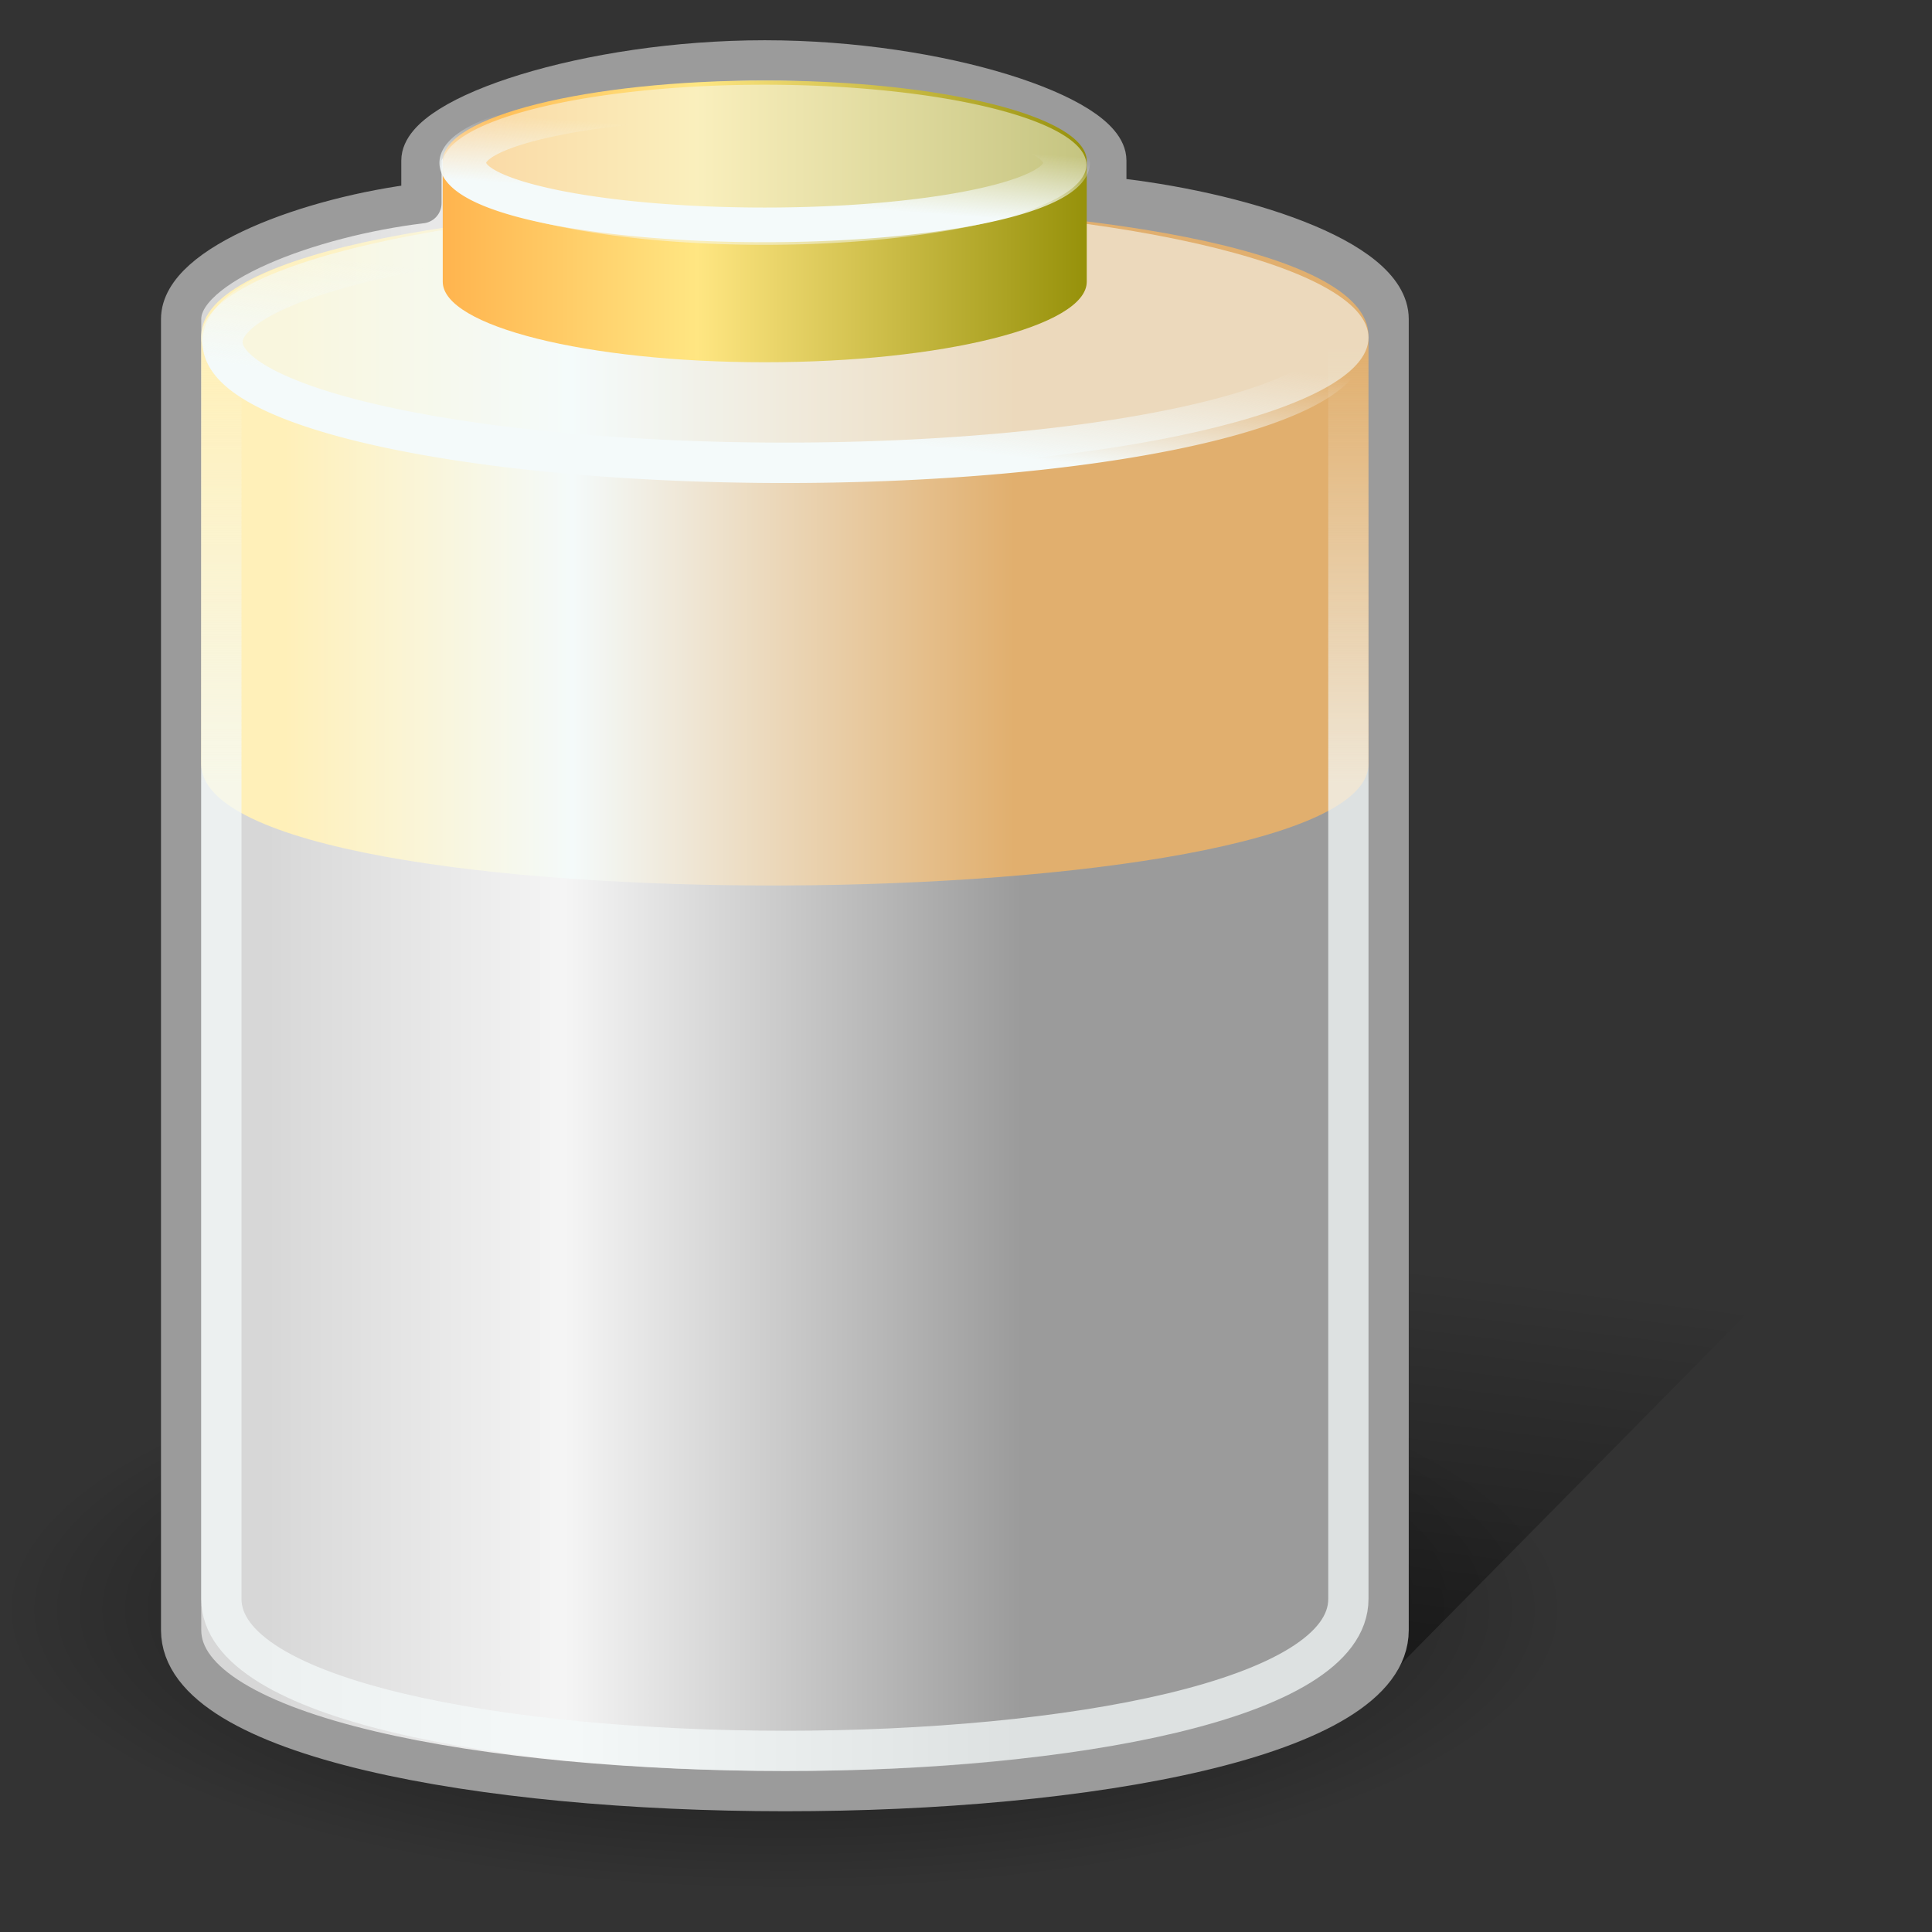 <?xml version="1.0" encoding="UTF-8" standalone="no"?>
<!-- Created with Inkscape (http://www.inkscape.org/) -->

<svg
   xmlns:dc="http://purl.org/dc/elements/1.1/"
   xmlns:cc="http://creativecommons.org/ns#"
   xmlns:rdf="http://www.w3.org/1999/02/22-rdf-syntax-ns#"
   xmlns:svg="http://www.w3.org/2000/svg"
   xmlns="http://www.w3.org/2000/svg"
   xmlns:xlink="http://www.w3.org/1999/xlink"
   xmlns:sodipodi="http://sodipodi.sourceforge.net/DTD/sodipodi-0.dtd"
   xmlns:inkscape="http://www.inkscape.org/namespaces/inkscape"
   width="48px"
   height="48px"
   id="svg3934"
   sodipodi:version="0.32"
   inkscape:version="0.47 r22583"
   sodipodi:docname="battery.svg"
   version="1.1">
  <rect width="100%" height="100%" fill="#333333" stroke="none"/>
  <sodipodi:namedview
     id="base"
     pagecolor="#ffffff"
     bordercolor="#666666"
     borderopacity="1.0"
     inkscape:pageopacity="0.0"
     inkscape:pageshadow="2"
     inkscape:zoom="1"
     inkscape:cx="24"
     inkscape:cy="22"
     inkscape:current-layer="layer1"
     showgrid="false"
     inkscape:grid-bbox="true"
     inkscape:document-units="px"
     inkscape:showpageshadow="false"
     showborder="true"
     inkscape:window-width="823"
     inkscape:window-height="536"
     inkscape:window-x="5"
     inkscape:window-y="44"
     inkscape:window-maximized="0" />
  <defs
     id="defs3936">
    <inkscape:perspective
       id="perspective52"
       inkscape:persp3d-origin="24 : 16 : 1"
       inkscape:vp_z="48 : 24 : 1"
       inkscape:vp_y="0 : 1000 : 0"
       inkscape:vp_x="0 : 24 : 1"
       sodipodi:type="inkscape:persp3d" />
    <linearGradient
       id="linearGradient9296"
       inkscape:collect="always">
      <stop
         id="stop9298"
         offset="0"
         style="stop-color:black;stop-opacity:1;" />
      <stop
         id="stop9300"
         offset="1"
         style="stop-color:black;stop-opacity:0;" />
    </linearGradient>
    <linearGradient
       id="linearGradient9286"
       inkscape:collect="always">
      <stop
         id="stop9288"
         offset="0"
         style="stop-color:black;stop-opacity:1;" />
      <stop
         id="stop9290"
         offset="1"
         style="stop-color:black;stop-opacity:0;" />
    </linearGradient>
    <linearGradient
       id="linearGradient7525"
       inkscape:collect="always">
      <stop
         id="stop7527"
         offset="0"
         style="stop-color:white;stop-opacity:1;" />
      <stop
         id="stop7529"
         offset="1"
         style="stop-color:white;stop-opacity:0;" />
    </linearGradient>
    <linearGradient
       id="linearGradient7515">
      <stop
         id="stop7517"
         offset="0"
         style="stop-color:#ffb745;stop-opacity:1;" />
      <stop
         style="stop-color:#ffe47e;stop-opacity:1;"
         offset="0.395"
         id="stop7519" />
      <stop
         id="stop7521"
         offset="1"
         style="stop-color:#a68018;stop-opacity:1;" />
    </linearGradient>
    <linearGradient
       id="linearGradient6608"
       inkscape:collect="always">
      <stop
         id="stop6610"
         offset="0"
         style="stop-color:white;stop-opacity:1;" />
      <stop
         id="stop6612"
         offset="1"
         style="stop-color:white;stop-opacity:0;" />
    </linearGradient>
    <linearGradient
       id="linearGradient6598">
      <stop
         style="stop-color:#ffe5bd;stop-opacity:1;"
         offset="0"
         id="stop6600" />
      <stop
         id="stop6602"
         offset="0.395"
         style="stop-color:#f8f8f8;stop-opacity:1;" />
      <stop
         style="stop-color:#e7c25e;stop-opacity:1;"
         offset="1"
         id="stop6604" />
    </linearGradient>
    <linearGradient
       id="linearGradient6584"
       inkscape:collect="always">
      <stop
         id="stop6586"
         offset="0"
         style="stop-color:white;stop-opacity:0.737" />
      <stop
         id="stop6588"
         offset="1"
         style="stop-color:white;stop-opacity:0;" />
    </linearGradient>
    <linearGradient
       id="linearGradient4826">
      <stop
         id="stop4828"
         offset="0"
         style="stop-color:#ccc;stop-opacity:1;" />
      <stop
         style="stop-color:#ededed;stop-opacity:1;"
         offset="0.395"
         id="stop5707" />
      <stop
         id="stop4830"
         offset="1"
         style="stop-color:#a5a5a5;stop-opacity:1;" />
    </linearGradient>
    <linearGradient
       gradientTransform="matrix(1,0,0,0.998,7.243758e-7,1.095)"
       gradientUnits="userSpaceOnUse"
       y2="7.572"
       x2="5.362"
       y1="18.389"
       x1="5.362"
       id="linearGradient6590"
       xlink:href="#linearGradient6584"
       inkscape:collect="always" />
    <linearGradient
       y2="18.894"
       x2="25.386"
       y1="18.894"
       x1="6.63"
       gradientTransform="matrix(0.967,0,0,0.954,0.65,1.588)"
       gradientUnits="userSpaceOnUse"
       id="linearGradient6596"
       xlink:href="#linearGradient6598"
       inkscape:collect="always" />
    <linearGradient
       gradientUnits="userSpaceOnUse"
       y2="7.015"
       x2="18.841"
       y1="9.751"
       x1="18.52"
       id="linearGradient6614"
       xlink:href="#linearGradient6608"
       inkscape:collect="always" />
    <linearGradient
       gradientUnits="userSpaceOnUse"
       y2="5.684"
       x2="19.191"
       y1="6.974"
       x1="19.065"
       id="linearGradient7531"
       xlink:href="#linearGradient7525"
       inkscape:collect="always" />
    <linearGradient
       gradientTransform="translate(7.243758e-7,1)"
       y2="4.5"
       x2="27"
       y1="4.5"
       x1="11"
       gradientUnits="userSpaceOnUse"
       id="linearGradient8407"
       xlink:href="#linearGradient7515"
       inkscape:collect="always" />
    <linearGradient
       y2="18.894"
       x2="25.386"
       y1="18.894"
       x1="6.63"
       gradientTransform="matrix(1,0,0,1.005,7.243758e-7,0.803)"
       gradientUnits="userSpaceOnUse"
       id="linearGradient8409"
       xlink:href="#linearGradient4826"
       inkscape:collect="always" />
    <radialGradient
       gradientUnits="userSpaceOnUse"
       gradientTransform="matrix(1,0,0,0.327,-1.376936e-17,27.161)"
       r="20.625"
       fy="40.375"
       fx="21.375"
       cy="40.375"
       cx="21.375"
       id="radialGradient9292"
       xlink:href="#linearGradient9286"
       inkscape:collect="always" />
    <linearGradient
       gradientTransform="matrix(1.053,0,0,1.333,-1.895,-13.333)"
       gradientUnits="userSpaceOnUse"
       y2="33.443"
       x2="33.778"
       y1="40.37"
       x1="33.099"
       id="linearGradient9302"
       xlink:href="#linearGradient9296"
       inkscape:collect="always" />
    <linearGradient
       y2="18.894"
       x2="25.386"
       y1="18.894"
       x1="6.63"
       gradientTransform="matrix(1,0,0,1.005,7.243758e-7,0.803)"
       gradientUnits="userSpaceOnUse"
       id="linearGradient8409-154"
       xlink:href="#linearGradient4826-207"
       inkscape:collect="always" />
    <linearGradient
       id="linearGradient4826-207">
      <stop
         id="stop2898"
         offset="0"
         style="stop-color:#d7d7d7;stop-opacity:1;" />
      <stop
         style="stop-color:#f5f5f5;stop-opacity:1;"
         offset="0.395"
         id="stop2900" />
      <stop
         id="stop2902"
         offset="1"
         style="stop-color:#9b9b9b;stop-opacity:1;" />
    </linearGradient>
    <linearGradient
       y2="18.894"
       x2="25.386"
       y1="18.894"
       x1="6.63"
       gradientTransform="matrix(0.967,0,0,0.954,0.65,1.588)"
       gradientUnits="userSpaceOnUse"
       id="linearGradient6596-457"
       xlink:href="#linearGradient6598-837"
       inkscape:collect="always" />
    <linearGradient
       id="linearGradient6598-837">
      <stop
         style="stop-color:#fff0b9;stop-opacity:1;"
         offset="0"
         id="stop2906" />
      <stop
         id="stop2908"
         offset="0.395"
         style="stop-color:#f4fafa;stop-opacity:1;" />
      <stop
         style="stop-color:#e1af6e;stop-opacity:1;"
         offset="1"
         id="stop2910" />
    </linearGradient>
    <linearGradient
       gradientTransform="matrix(1.053,0,0,1.333,-1.895,-13.333)"
       gradientUnits="userSpaceOnUse"
       y2="33.443"
       x2="33.778"
       y1="40.37"
       x1="33.099"
       id="linearGradient9302-105"
       xlink:href="#linearGradient9296-320"
       inkscape:collect="always" />
    <linearGradient
       id="linearGradient9296-320"
       inkscape:collect="always">
      <stop
         id="stop2914"
         offset="0"
         style="stop-color:#000000;stop-opacity:1;" />
      <stop
         id="stop2916"
         offset="1"
         style="stop-color:#000000;stop-opacity:0;" />
    </linearGradient>
    <linearGradient
       gradientTransform="translate(7.243758e-7,1)"
       y2="4.5"
       x2="27"
       y1="4.5"
       x1="11"
       gradientUnits="userSpaceOnUse"
       id="linearGradient8407-629"
       xlink:href="#linearGradient7515-237"
       inkscape:collect="always" />
    <linearGradient
       id="linearGradient7515-237">
      <stop
         id="stop2920"
         offset="0"
         style="stop-color:#ffb44e;stop-opacity:1;" />
      <stop
         style="stop-color:#ffe682;stop-opacity:1;"
         offset="0.395"
         id="stop2922" />
      <stop
         id="stop2924"
         offset="1"
         style="stop-color:#96910a;stop-opacity:1;" />
    </linearGradient>
    <linearGradient
       gradientUnits="userSpaceOnUse"
       y2="7.015"
       x2="18.841"
       y1="9.751"
       x1="18.52"
       id="linearGradient6614-718"
       xlink:href="#linearGradient6608-829"
       inkscape:collect="always" />
    <linearGradient
       id="linearGradient6608-829"
       inkscape:collect="always">
      <stop
         id="stop2928"
         offset="0"
         style="stop-color:#f4fafa;stop-opacity:1;" />
      <stop
         id="stop2930"
         offset="1"
         style="stop-color:#f4fafa;stop-opacity:0;" />
    </linearGradient>
    <radialGradient
       gradientUnits="userSpaceOnUse"
       gradientTransform="matrix(1,0,0,0.327,-1.376936e-17,27.161)"
       r="20.625"
       fy="40.375"
       fx="21.375"
       cy="40.375"
       cx="21.375"
       id="radialGradient9292-117"
       xlink:href="#linearGradient9286-11"
       inkscape:collect="always" />
    <linearGradient
       id="linearGradient9286-11"
       inkscape:collect="always">
      <stop
         id="stop2934"
         offset="0"
         style="stop-color:#000000;stop-opacity:1;" />
      <stop
         id="stop2936"
         offset="1"
         style="stop-color:#000000;stop-opacity:0;" />
    </linearGradient>
    <linearGradient
       gradientTransform="matrix(1,0,0,0.998,7.243758e-7,1.095)"
       gradientUnits="userSpaceOnUse"
       y2="7.572"
       x2="5.362"
       y1="18.389"
       x1="5.362"
       id="linearGradient6590-490"
       xlink:href="#linearGradient6584-840"
       inkscape:collect="always" />
    <linearGradient
       id="linearGradient6584-840"
       inkscape:collect="always">
      <stop
         id="stop2940"
         offset="0"
         style="stop-color:#f4fafa;stop-opacity:0.737" />
      <stop
         id="stop2942"
         offset="1"
         style="stop-color:#f4fafa;stop-opacity:0;" />
    </linearGradient>
    <linearGradient
       gradientUnits="userSpaceOnUse"
       y2="5.684"
       x2="19.191"
       y1="6.974"
       x1="19.065"
       id="linearGradient7531-738"
       xlink:href="#linearGradient7525-425"
       inkscape:collect="always" />
    <linearGradient
       id="linearGradient7525-425"
       inkscape:collect="always">
      <stop
         id="stop2946"
         offset="0"
         style="stop-color:#f4fafa;stop-opacity:1;" />
      <stop
         id="stop2948"
         offset="1"
         style="stop-color:#f4fafa;stop-opacity:0;" />
    </linearGradient>
  </defs>
  <g
     inkscape:groupmode="layer"
     inkscape:label="Layer 1"
     id="layer1">
    <path
       sodipodi:nodetypes="ccccc"
       id="path9294"
       d="M 34.158,42 L 46,30 L 26,30 L 26,42 L 34.158,42 z "
       style="opacity:0.402;fill:url(#linearGradient9302-105);fill-opacity:1;fill-rule:evenodd;stroke:none;stroke-width:1px;stroke-linecap:butt;stroke-linejoin:miter;stroke-opacity:1" />
    <path
       transform="matrix(0.945,0,0,1.037,-0.709,-1.87)"
       d="M 42 40.375 A 20.625 6.75 0 1 1  0.75,40.375 A 20.625 6.75 0 1 1  42 40.375 z"
       sodipodi:ry="6.75"
       sodipodi:rx="20.625"
       sodipodi:cy="40.375"
       sodipodi:cx="21.375"
       id="path8411"
       style="opacity:0.678;fill:url(#radialGradient9292-117);fill-opacity:1;stroke:none;stroke-width:1;stroke-linecap:round;stroke-linejoin:round;stroke-miterlimit:4;stroke-dasharray:none;stroke-dashoffset:0;stroke-opacity:1"
       sodipodi:type="arc" />
    <path
       sodipodi:nodetypes="cccccccccc"
       id="rect3942"
       d="M 19,1.5 C 14.584,1.5 10.47,2.883 10.47,3.987 L 10.47,5.05 C 7.712,5.382 4.5,6.568 4.5,7.926 L 4.5,40.5 C 4.5,45.825 34.5,45.842 34.5,40.5 L 34.5,7.926 C 34.5,6.419 30.76,5.232 27.486,4.894 L 27.486,3.987 C 27.486,2.883 23.416,1.5 19,1.5 z "
       style="fill:url(#linearGradient8409-154);fill-opacity:1;stroke:#9b9b9b;stroke-width:1;stroke-linecap:round;stroke-linejoin:round;stroke-miterlimit:4;stroke-dashoffset:0;stroke-opacity:1" />
    <path
       sodipodi:nodetypes="ccccc"
       id="path6594"
       d="M 5,8.35 C 5,4.047 34,3.955 34,8.35 L 34,18.977 C 34,22.89 5,23.124 5,18.977 L 5,8.35 z "
       style="fill:url(#linearGradient6596-457);fill-opacity:1;stroke:none;stroke-width:1;stroke-linecap:round;stroke-linejoin:round;stroke-miterlimit:4;stroke-dashoffset:0;stroke-opacity:1" />
    <path
       sodipodi:nodetypes="ccccc"
       id="path5709"
       d="M 5.5,8.823 C 5.5,4.548 33.5,4.464 33.5,8.823 L 33.5,39.726 C 33.5,44.766 5.5,44.75 5.5,39.726 L 5.5,8.823 z "
       style="fill:none;fill-opacity:1;stroke:url(#linearGradient6590-490);stroke-width:1;stroke-linecap:round;stroke-linejoin:round;stroke-miterlimit:4;stroke-dashoffset:0;stroke-opacity:1" />
    <path
       id="path6592"
       d="M 34,8.39 C 34,10.213 27.504,11.692 19.5,11.692 C 11.496,11.692 5,10.213 5,8.39 C 5,6.567 11.496,5.088 19.5,5.088 C 27.504,5.088 34,6.567 34,8.39 z "
       style="fill:#f4fafa;fill-opacity:0.554;stroke:none;stroke-width:0.929;stroke-linecap:round;stroke-linejoin:round;stroke-miterlimit:4;stroke-dashoffset:0;stroke-opacity:0.737" />
    <path
       transform="matrix(1.059,0,0,1.068,-1.231,0.136)"
       d="M 32.766 7.83 A 13.191 2.809 0 1 1  6.383,7.83 A 13.191 2.809 0 1 1  32.766 7.83 z"
       sodipodi:ry="2.8085105"
       sodipodi:rx="13.191489"
       sodipodi:cy="7.8297873"
       sodipodi:cx="19.574469"
       id="path6606"
       style="opacity:1;fill:none;fill-opacity:1;stroke:url(#linearGradient6614-718);stroke-width:0.94;stroke-linecap:round;stroke-linejoin:round;stroke-miterlimit:4;stroke-dasharray:none;stroke-dashoffset:0;stroke-opacity:1"
       sodipodi:type="arc" />
    <path
       id="path7497"
       d="M 19,2 C 14.584,2 11,2.896 11,4 L 11,7 C 11,8.104 14.584,9 19,9 C 23.416,9 27,8.104 27,7 L 27,4 C 27,2.896 23.416,2 19,2 z "
       style="fill:url(#linearGradient8407-629);fill-opacity:1;stroke:none;stroke-width:1.067;stroke-linecap:round;stroke-linejoin:round;stroke-miterlimit:4;stroke-dashoffset:0;stroke-opacity:1" />
    <path
       transform="matrix(1.861,0,0,1.67,-16.247,-6.282)"
       d="M 23.234 6.213 A 4.298 1.191 0 1 1  14.638,6.213 A 4.298 1.191 0 1 1  23.234 6.213 z"
       sodipodi:ry="1.1914893"
       sodipodi:rx="4.2978725"
       sodipodi:cy="6.2127662"
       sodipodi:cx="18.936171"
       id="path6619"
       style="opacity:1;fill:#f4fafa;fill-opacity:0.494;stroke:none;stroke-width:1.067;stroke-linecap:round;stroke-linejoin:round;stroke-miterlimit:4;stroke-dasharray:none;stroke-dashoffset:0;stroke-opacity:1"
       sodipodi:type="arc" />
    <path
       transform="matrix(1.745,0,0,1.295,-14.045,-4.001)"
       d="M 23.234 6.213 A 4.298 1.191 0 1 1  14.638,6.213 A 4.298 1.191 0 1 1  23.234 6.213 z"
       sodipodi:ry="1.1914893"
       sodipodi:rx="4.2978725"
       sodipodi:cy="6.2127662"
       sodipodi:cx="18.936171"
       id="path7523"
       style="opacity:1;fill:none;fill-opacity:1;stroke:url(#linearGradient7531-738);stroke-width:0.665;stroke-linecap:round;stroke-linejoin:round;stroke-miterlimit:4;stroke-dasharray:none;stroke-dashoffset:0;stroke-opacity:1"
       sodipodi:type="arc" />
  </g>
</svg>
